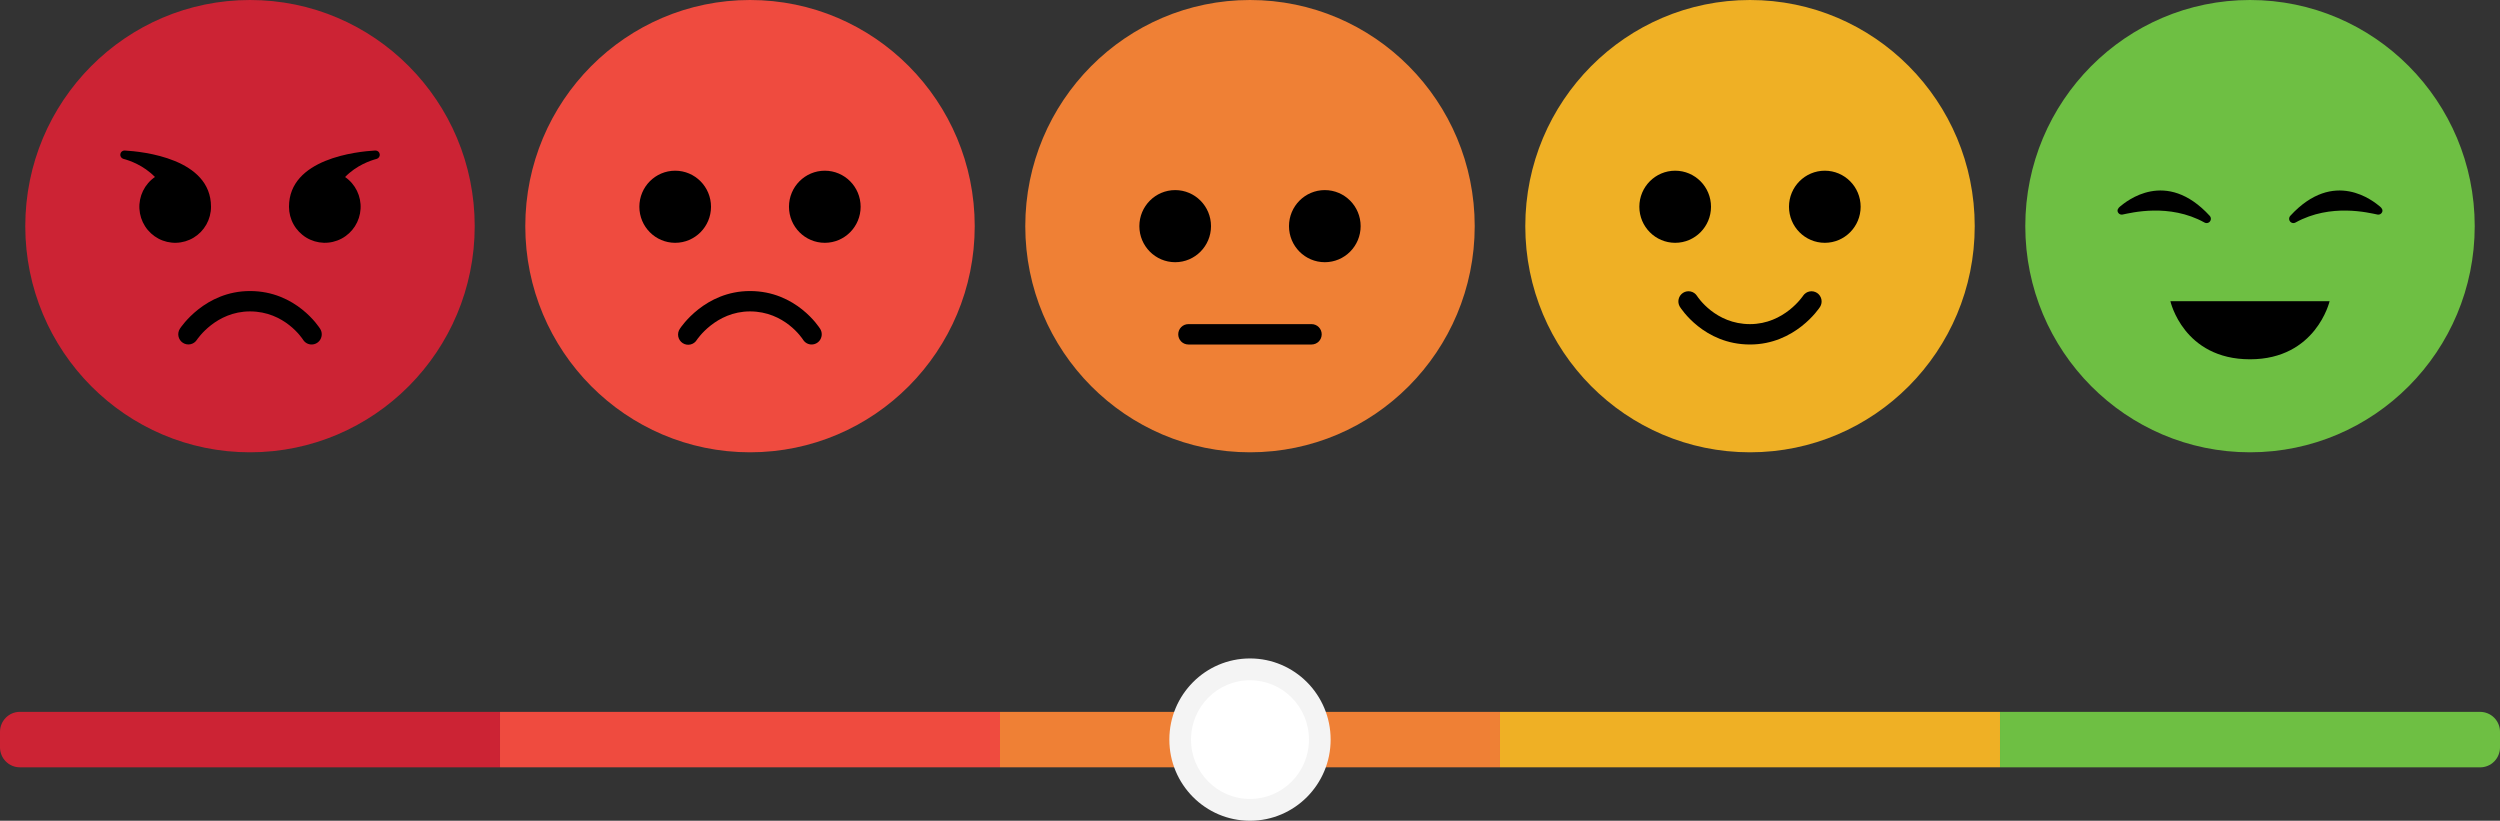 <svg width="265" height="87" viewBox="0 0 265 87" fill="none" xmlns="http://www.w3.org/2000/svg">
<rect x="0" y="0" width="265" height="87" fill="#333333" stroke="none"/>
<g clip-path="url(#clip0_1585_115)">
<path d="M26.499 47.944C39.654 47.944 50.319 37.211 50.319 23.972C50.319 10.732 39.654 0 26.499 0C13.344 0 2.68 10.732 2.68 23.972C2.68 37.211 13.344 47.944 26.499 47.944Z" fill="#CC2334"/>
<path d="M13.211 15.953C13.101 15.95 12.995 15.987 12.911 16.057C12.827 16.128 12.772 16.227 12.755 16.335C12.739 16.444 12.762 16.555 12.821 16.647C12.88 16.74 12.97 16.808 13.075 16.838C13.73 17.01 15.212 17.515 16.425 18.761C15.885 19.133 15.45 19.639 15.161 20.23C14.872 20.821 14.741 21.477 14.778 22.135C14.816 22.792 15.021 23.428 15.375 23.982C15.729 24.536 16.22 24.989 16.798 25.296C17.377 25.603 18.025 25.754 18.679 25.735C19.333 25.716 19.971 25.527 20.532 25.187C21.092 24.847 21.555 24.367 21.877 23.793C22.198 23.22 22.367 22.572 22.367 21.914C22.367 16.805 15.146 16.066 13.211 15.953Z" fill="black"/>
<path d="M39.788 15.953C37.853 16.06 30.633 16.805 30.633 21.916C30.633 22.574 30.802 23.221 31.124 23.794C31.446 24.367 31.909 24.847 32.469 25.187C33.029 25.527 33.667 25.715 34.32 25.734C34.974 25.753 35.621 25.602 36.2 25.295C36.779 24.989 37.269 24.537 37.623 23.984C37.977 23.43 38.183 22.794 38.221 22.137C38.26 21.48 38.129 20.825 37.841 20.233C37.553 19.642 37.119 19.136 36.58 18.764C37.788 17.517 39.276 17.013 39.931 16.841C40.036 16.81 40.127 16.742 40.186 16.65C40.244 16.557 40.268 16.446 40.251 16.337C40.234 16.228 40.178 16.13 40.094 16.059C40.01 15.989 39.903 15.952 39.794 15.955L39.788 15.953Z" fill="black"/>
<path d="M33.034 36.517C32.852 36.518 32.673 36.471 32.514 36.383C32.355 36.294 32.221 36.166 32.125 36.011C32.043 35.885 30.175 33.009 26.5 33.009C22.899 33.009 20.945 35.907 20.863 36.03C20.706 36.268 20.462 36.434 20.184 36.491C19.906 36.548 19.617 36.492 19.38 36.335C19.143 36.179 18.977 35.934 18.919 35.655C18.86 35.376 18.914 35.085 19.068 34.845C19.174 34.682 21.715 30.85 26.5 30.85C31.393 30.85 33.841 34.7 33.942 34.864C34.044 35.028 34.1 35.215 34.105 35.408C34.11 35.6 34.063 35.791 33.971 35.959C33.878 36.128 33.742 36.268 33.578 36.366C33.413 36.464 33.225 36.516 33.034 36.516V36.517Z" fill="black"/>
<path d="M79.5 47.944C92.656 47.944 103.32 37.211 103.32 23.972C103.32 10.732 92.656 0 79.5 0C66.345 0 55.681 10.732 55.681 23.972C55.681 37.211 66.345 47.944 79.5 47.944Z" fill="#EF4B3F"/>
<path d="M71.569 25.738C73.666 25.738 75.367 24.027 75.367 21.916C75.367 19.805 73.666 18.094 71.569 18.094C69.472 18.094 67.772 19.805 67.772 21.916C67.772 24.027 69.472 25.738 71.569 25.738Z" fill="black"/>
<path d="M87.429 25.738C89.527 25.738 91.227 24.027 91.227 21.916C91.227 19.805 89.527 18.094 87.429 18.094C85.332 18.094 83.632 19.805 83.632 21.916C83.632 24.027 85.332 25.738 87.429 25.738Z" fill="black"/>
<path d="M86.033 36.517C85.852 36.518 85.673 36.471 85.514 36.383C85.356 36.294 85.222 36.166 85.126 36.011C85.044 35.885 83.176 33.009 79.5 33.009C75.865 33.009 73.885 35.996 73.865 36.027C73.79 36.15 73.691 36.257 73.575 36.342C73.458 36.426 73.325 36.486 73.185 36.518C73.045 36.55 72.9 36.553 72.758 36.527C72.617 36.502 72.482 36.448 72.361 36.368C72.241 36.289 72.138 36.187 72.057 36.066C71.977 35.946 71.922 35.811 71.894 35.669C71.867 35.527 71.869 35.381 71.898 35.239C71.928 35.098 71.986 34.964 72.069 34.845C72.174 34.682 74.716 30.85 79.5 30.85C84.394 30.85 86.84 34.7 86.942 34.864C87.043 35.028 87.099 35.215 87.104 35.408C87.109 35.6 87.063 35.791 86.97 35.959C86.878 36.128 86.742 36.268 86.577 36.366C86.412 36.464 86.225 36.516 86.033 36.516V36.517Z" fill="black"/>
<path d="M132.499 47.944C145.655 47.944 156.319 37.211 156.319 23.972C156.319 10.732 145.655 0 132.499 0C119.344 0 108.68 10.732 108.68 23.972C108.68 37.211 119.344 47.944 132.499 47.944Z" fill="#EF8035"/>
<path d="M124.57 27.794C126.667 27.794 128.367 26.082 128.367 23.972C128.367 21.861 126.667 20.15 124.57 20.15C122.473 20.15 120.772 21.861 120.772 23.972C120.772 26.082 122.473 27.794 124.57 27.794Z" fill="black"/>
<path d="M140.43 27.794C142.528 27.794 144.228 26.082 144.228 23.972C144.228 21.861 142.528 20.15 140.43 20.15C138.333 20.15 136.633 21.861 136.633 23.972C136.633 26.082 138.333 27.794 140.43 27.794Z" fill="black"/>
<path d="M139.028 36.517H125.966C125.681 36.517 125.408 36.404 125.207 36.201C125.006 35.998 124.893 35.724 124.893 35.437C124.893 35.151 125.006 34.876 125.207 34.673C125.408 34.471 125.681 34.357 125.966 34.357H139.028C139.313 34.357 139.586 34.471 139.787 34.673C139.988 34.876 140.101 35.151 140.101 35.437C140.101 35.724 139.988 35.998 139.787 36.201C139.586 36.404 139.313 36.517 139.028 36.517Z" fill="black"/>
<path d="M185.5 47.944C198.655 47.944 209.32 37.211 209.32 23.972C209.32 10.732 198.655 0 185.5 0C172.345 0 161.681 10.732 161.681 23.972C161.681 37.211 172.345 47.944 185.5 47.944Z" fill="#EFB025"/>
<path d="M177.569 25.738C179.666 25.738 181.367 24.027 181.367 21.916C181.367 19.805 179.666 18.094 177.569 18.094C175.472 18.094 173.771 19.805 173.771 21.916C173.771 24.027 175.472 25.738 177.569 25.738Z" fill="black"/>
<path d="M193.43 25.738C195.528 25.738 197.228 24.027 197.228 21.916C197.228 19.805 195.528 18.094 193.43 18.094C191.333 18.094 189.633 19.805 189.633 21.916C189.633 24.027 191.333 25.738 193.43 25.738Z" fill="black"/>
<path d="M185.5 36.517C180.607 36.517 178.159 32.667 178.057 32.503C177.915 32.261 177.871 31.972 177.937 31.698C178.003 31.424 178.173 31.187 178.41 31.037C178.647 30.887 178.933 30.837 179.207 30.896C179.48 30.955 179.72 31.12 179.875 31.355C179.957 31.481 181.825 34.357 185.5 34.357C189.136 34.357 191.116 31.371 191.134 31.341C191.293 31.109 191.536 30.948 191.811 30.894C192.085 30.839 192.37 30.895 192.605 31.049C192.839 31.203 193.005 31.443 193.066 31.718C193.127 31.993 193.079 32.281 192.932 32.521C192.83 32.684 190.285 36.517 185.5 36.517Z" fill="black"/>
<path d="M238.5 47.944C251.655 47.944 262.32 37.211 262.32 23.972C262.32 10.732 251.655 0 238.5 0C225.345 0 214.681 10.732 214.681 23.972C214.681 37.211 225.345 47.944 238.5 47.944Z" fill="#6EBF43"/>
<path d="M234.175 23.554C234.105 23.608 234.021 23.64 233.934 23.646C233.847 23.652 233.759 23.633 233.682 23.591C229.927 21.509 225.869 22.57 224.987 22.742C224.959 22.748 224.93 22.75 224.901 22.751C224.817 22.751 224.734 22.727 224.663 22.683C224.592 22.638 224.535 22.574 224.498 22.498C224.386 22.265 224.529 22.049 224.73 21.887C225.376 21.362 229.583 17.816 234.233 22.881C234.275 22.928 234.307 22.983 234.328 23.044C234.348 23.104 234.355 23.167 234.35 23.23C234.345 23.294 234.326 23.355 234.296 23.411C234.266 23.466 234.225 23.515 234.175 23.554Z" fill="black"/>
<path d="M242.826 23.554C242.895 23.608 242.979 23.64 243.066 23.646C243.153 23.653 243.241 23.633 243.317 23.591C247.073 21.509 251.132 22.57 252.013 22.742C252.042 22.747 252.07 22.75 252.099 22.751C252.183 22.751 252.265 22.728 252.337 22.683C252.408 22.638 252.465 22.574 252.502 22.498C252.614 22.265 252.471 22.049 252.271 21.887C251.625 21.362 247.418 17.816 242.768 22.881C242.725 22.928 242.693 22.983 242.673 23.043C242.652 23.104 242.645 23.167 242.65 23.23C242.656 23.294 242.674 23.355 242.704 23.411C242.734 23.467 242.776 23.515 242.826 23.554Z" fill="black"/>
<path d="M230.064 31.93C230.064 31.93 231.435 38.085 238.5 38.085C245.506 38.085 246.936 31.93 246.936 31.93H230.064Z" fill="black"/>
<path d="M158.999 75.459H106V81.335H158.999V75.459Z" fill="#EF8035"/>
<path d="M211.999 75.459H159V81.335H211.999V75.459Z" fill="#EFB025"/>
<path d="M212.001 75.459H262.896C263.454 75.459 263.989 75.682 264.384 76.079C264.779 76.476 265 77.015 265 77.576V79.221C265 79.783 264.779 80.321 264.384 80.719C263.989 81.116 263.454 81.339 262.896 81.339H212.001V75.459Z" fill="#6EBF43"/>
<path d="M106 75.459H53.001V81.335H106V75.459Z" fill="#EF4B3F"/>
<path d="M2.104 75.459H52.999V81.335H2.104C1.546 81.335 1.011 81.112 0.617 80.715C0.222 80.318 0 79.78 0 79.219L0 77.574C0 77.012 0.222 76.474 0.616 76.077C1.011 75.679 1.546 75.456 2.104 75.456V75.459Z" fill="#CC2334"/>
<path d="M132.499 87C137.22 87 141.047 83.148 141.047 78.397C141.047 73.647 137.22 69.795 132.499 69.795C127.778 69.795 123.951 73.647 123.951 78.397C123.951 83.148 127.778 87 132.499 87Z" fill="#F4F4F4"/>
<path d="M132.499 84.689C135.952 84.689 138.751 81.872 138.751 78.397C138.751 74.923 135.952 72.106 132.499 72.106C129.047 72.106 126.248 74.923 126.248 78.397C126.248 81.872 129.047 84.689 132.499 84.689Z" fill="white"/>
</g>
<defs>
<clipPath id="clip0_1585_115">
<rect width="265" height="87" fill="white"/>
</clipPath>
</defs>
</svg>
